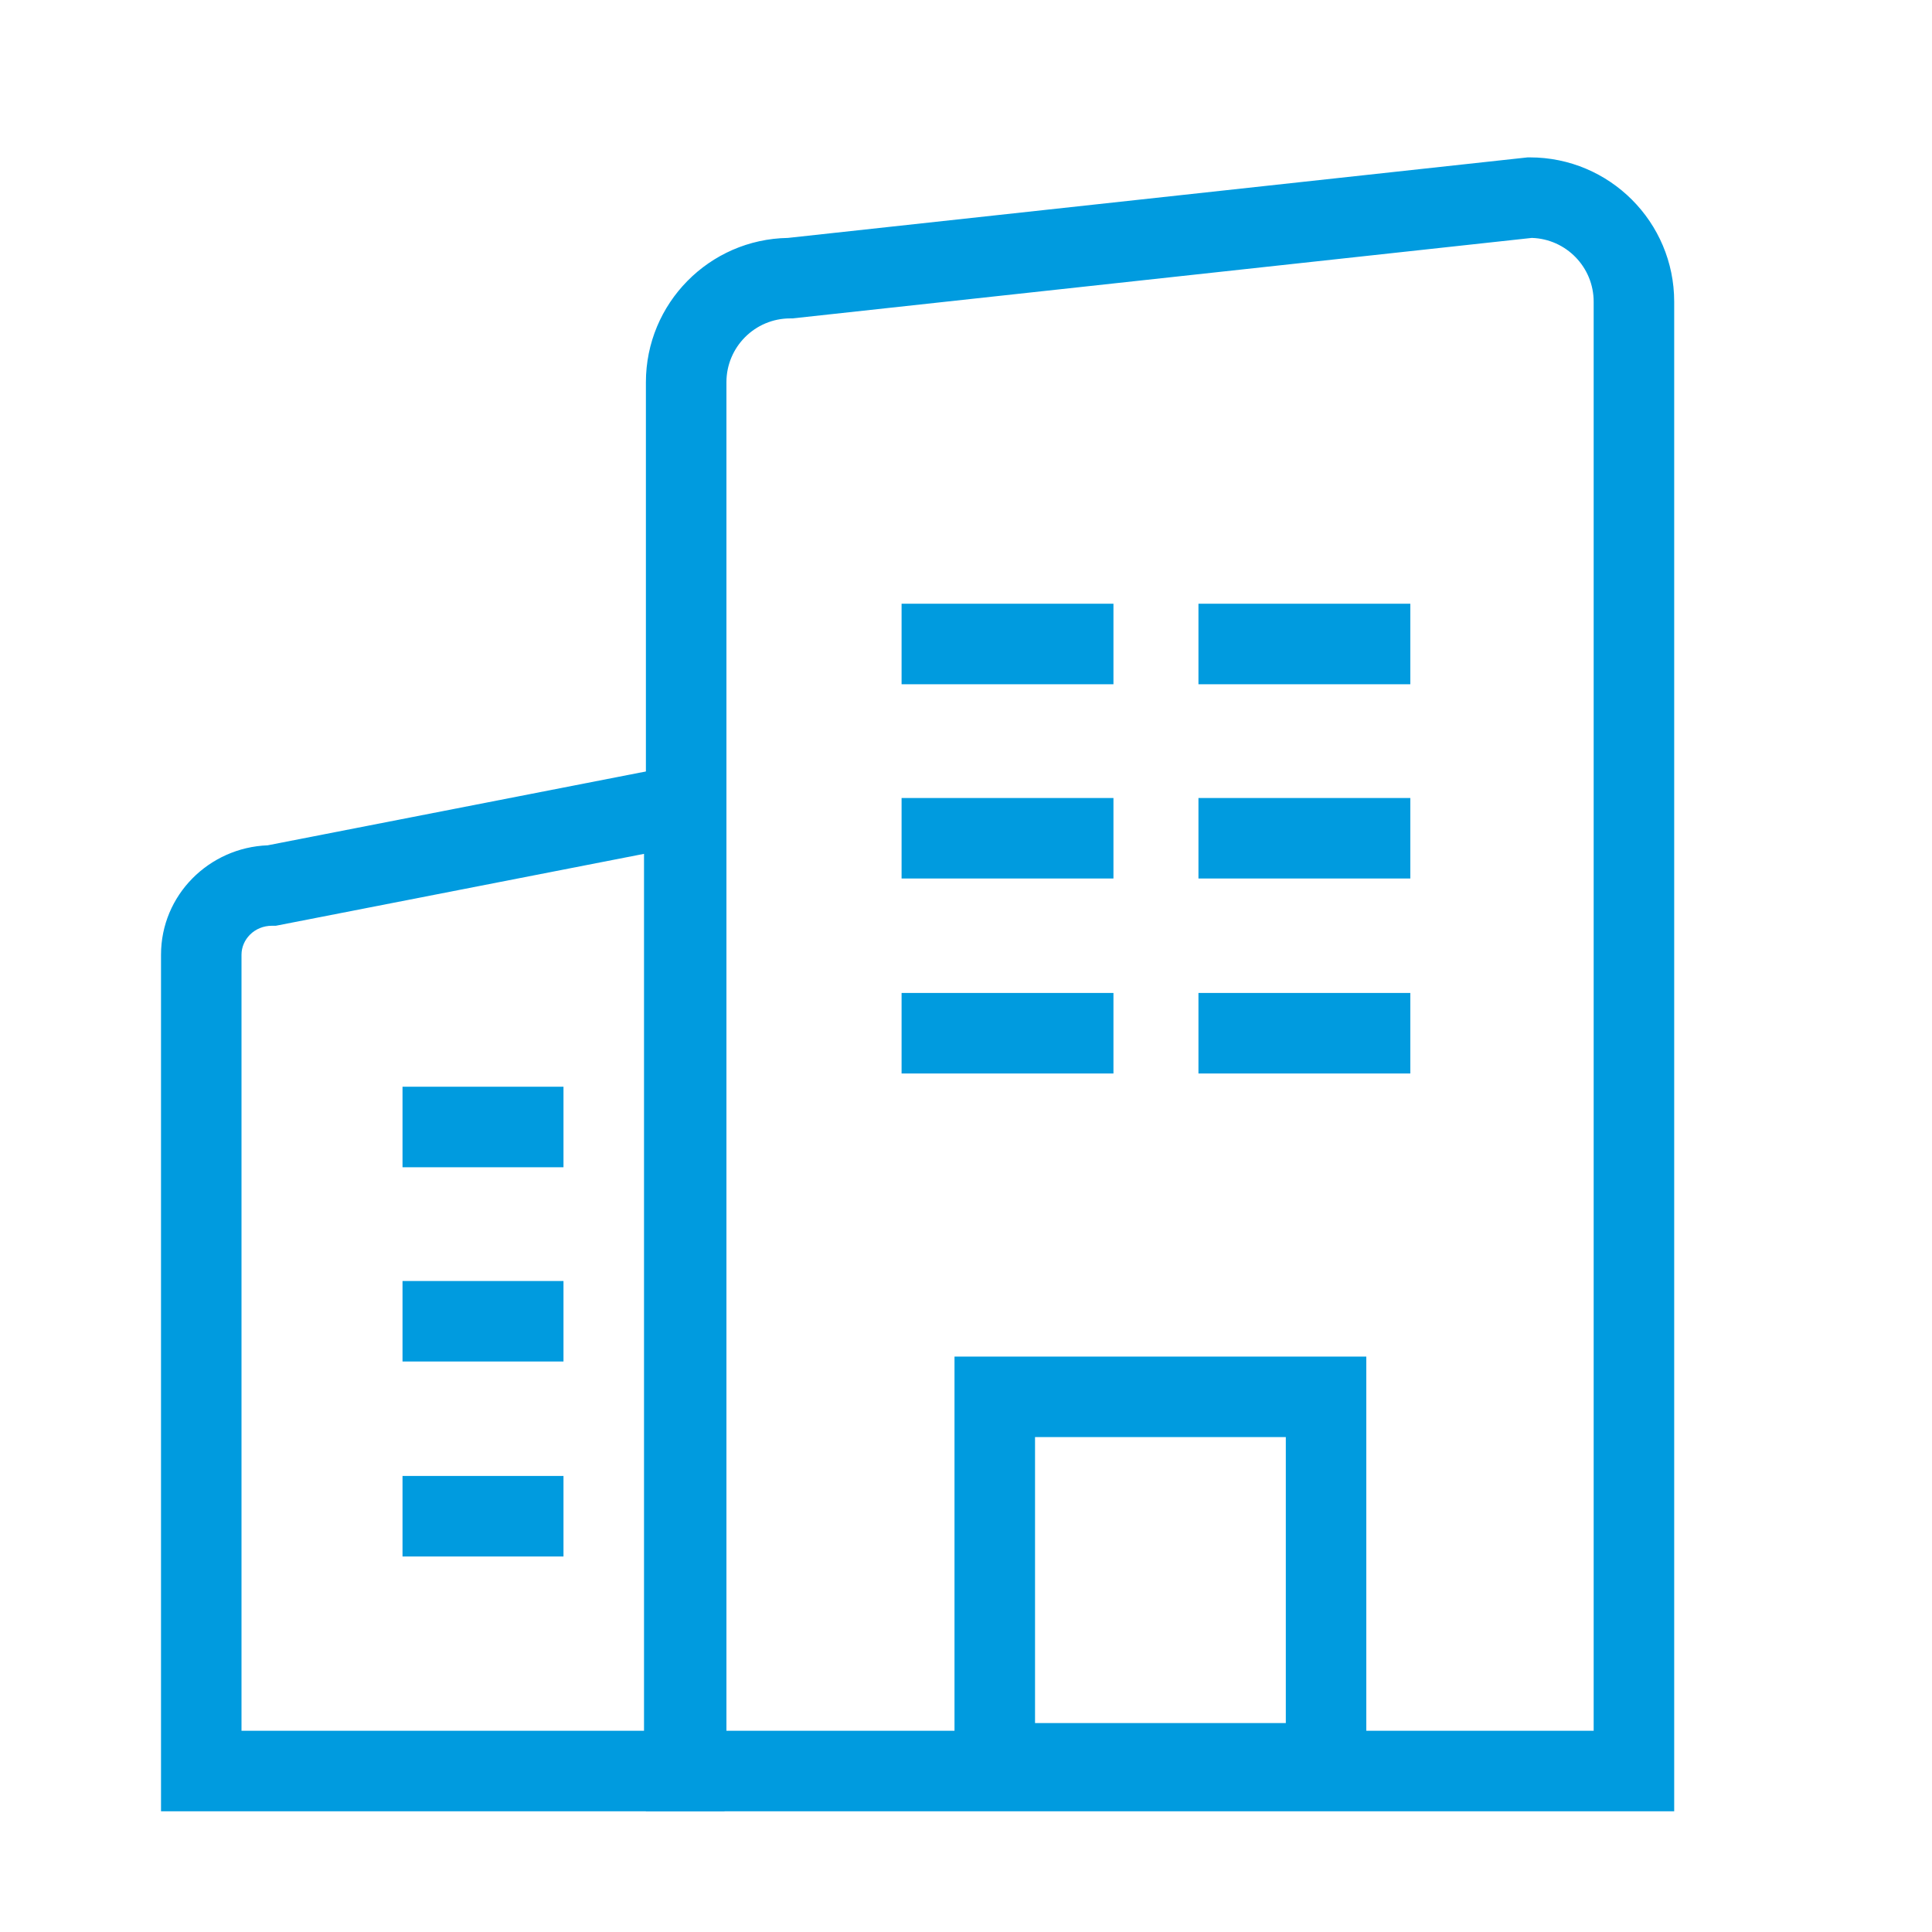 <svg width="41" height="41" viewBox="0 0 41 41" fill="none" xmlns="http://www.w3.org/2000/svg">
<g clip-path="url(#clip0_2940_1072)">
<path fill-rule="evenodd" clip-rule="evenodd" d="M32.419 3.34H32.466C34.157 3.34 35.529 4.712 35.529 6.403V38.438H13.707V8.112C13.707 6.437 15.052 5.076 16.72 5.049L32.419 3.34ZM32.507 5.049L16.817 6.757H16.77C16.022 6.757 15.416 7.363 15.416 8.112V36.729H33.82V6.403C33.82 5.669 33.236 5.071 32.507 5.049Z" fill="#009BDF"/>
<path fill-rule="evenodd" clip-rule="evenodd" d="M15.375 16.046V38.438H3.417V20.261C3.417 18.992 4.438 17.986 5.68 17.939L15.375 16.046ZM13.667 18.12L5.854 19.646H5.772C5.397 19.646 5.125 19.938 5.125 20.261V36.729H13.667V18.12Z" fill="#009BDF"/>
<path fill-rule="evenodd" clip-rule="evenodd" d="M20.256 28.789H28.995V38.275H20.256V28.789ZM21.965 30.497V36.566H27.287V30.497H21.965Z" fill="#009BDF"/>
<path fill-rule="evenodd" clip-rule="evenodd" d="M23.629 14.521H19.133V12.812H23.629V14.521Z" fill="#009BDF"/>
<path fill-rule="evenodd" clip-rule="evenodd" d="M29.929 14.521H25.433V12.812H29.929V14.521Z" fill="#009BDF"/>
<path fill-rule="evenodd" clip-rule="evenodd" d="M23.629 18.643H19.133V16.935H23.629V18.643Z" fill="#009BDF"/>
<path fill-rule="evenodd" clip-rule="evenodd" d="M29.929 18.643H25.433V16.935H29.929V18.643Z" fill="#009BDF"/>
<path fill-rule="evenodd" clip-rule="evenodd" d="M23.629 22.781H19.133V21.072H23.629V22.781Z" fill="#009BDF"/>
<path fill-rule="evenodd" clip-rule="evenodd" d="M29.929 22.781H25.433V21.072H29.929V22.781Z" fill="#009BDF"/>
<path fill-rule="evenodd" clip-rule="evenodd" d="M11.958 24.771H8.542V23.062H11.958V24.771Z" fill="#009BDF"/>
<path fill-rule="evenodd" clip-rule="evenodd" d="M11.958 28.893H8.542V27.185H11.958V28.893Z" fill="#009BDF"/>
<path fill-rule="evenodd" clip-rule="evenodd" d="M11.958 33.031H8.542V31.322H11.958V33.031Z" fill="#009BDF"/>
</g>
<defs>
<clipPath id="clip0_2940_1072">
<rect width="34.167" height="37.583" fill="white" transform="translate(3.417 1.708)"/>
</clipPath>
</defs>
</svg>

